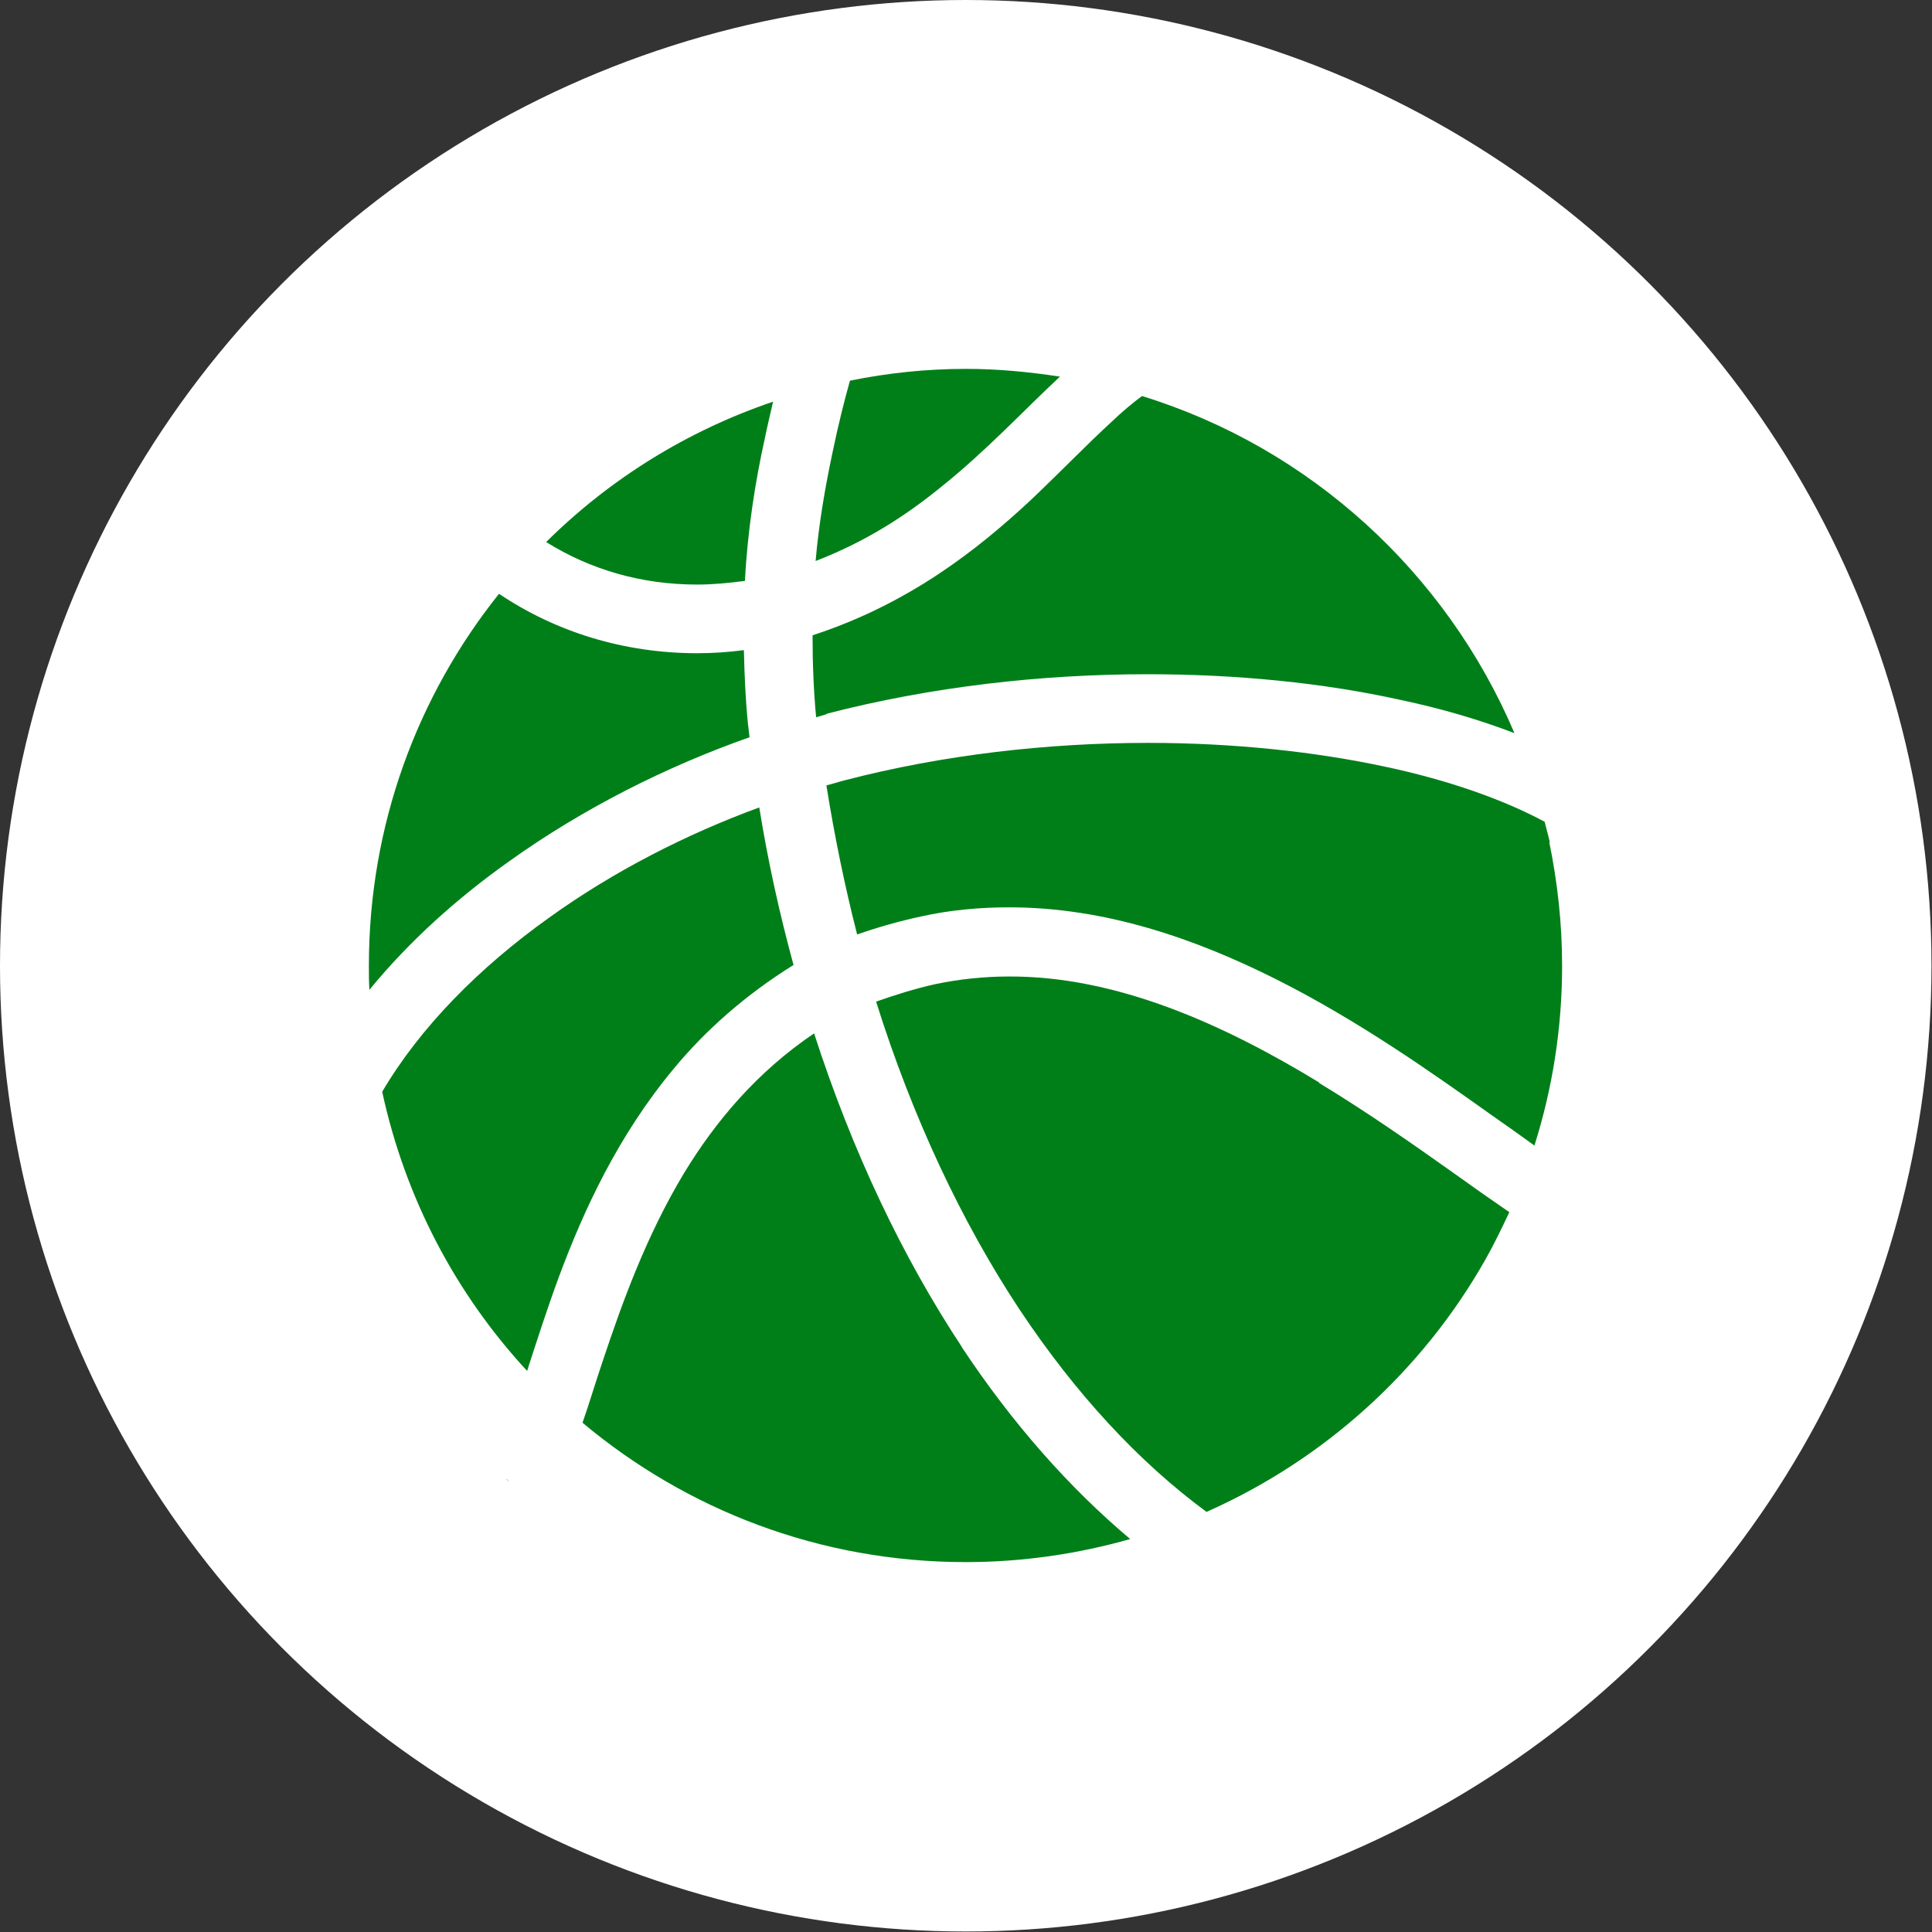 <?xml version="1.0" encoding="UTF-8"?><svg id="_レイヤー_1" xmlns="http://www.w3.org/2000/svg" width="37.71" height="37.71" viewBox="0 0 37.71 37.71"><rect x="0" y="0" width="37.71" height="37.71" fill="#333333" stroke="none"/><defs><style>.cls-1{fill:#007f19;}.cls-1,.cls-2{stroke-width:0px;}.cls-2{fill:#fff;}</style></defs><circle class="cls-2" cx="18.85" cy="18.85" r="18.85"/><path class="cls-1" d="M30.25,16.44h0c-.03-.14-.07-.27-.1-.4-.8-.43-1.87-.81-3.09-1.07-1.39-.3-2.99-.47-4.65-.47-1.95,0-4,.23-5.92.73-.12.03-.24.07-.36.1.16,1,.36,1.97.6,2.91.4-.14.82-.26,1.24-.35.58-.13,1.16-.18,1.73-.18,1.87,0,3.63.61,5.22,1.41,1.59.8,3.02,1.81,4.2,2.65.3.21.57.4.83.59.35-1.11.54-2.28.54-3.51,0-.83-.09-1.63-.25-2.41Z"/><path class="cls-1" d="M16.14,13.93h0c2.05-.53,4.2-.77,6.26-.77,1.75,0,3.44.17,4.93.5.81.17,1.55.39,2.23.65-1.33-3.13-3.99-5.57-7.27-6.58-.19.14-.39.31-.59.5-.47.43-.98.96-1.57,1.52-1.06.99-2.4,2.04-4.27,2.65,0,.54.02,1.08.07,1.6.07-.02.14-.04.2-.06Z"/><path class="cls-1" d="M20.68,7.35c-.59-.09-1.2-.15-1.82-.15-.78,0-1.53.08-2.27.23-.11.39-.23.87-.34,1.4-.14.66-.27,1.4-.33,2.12.96-.37,1.74-.87,2.43-1.43.88-.7,1.61-1.49,2.34-2.17Z"/><path class="cls-1" d="M14.54,11.34c.05-.97.2-1.94.39-2.79.05-.25.11-.49.16-.71-1.68.57-3.19,1.51-4.43,2.74.85.53,1.84.83,2.95.83.3,0,.61-.03.92-.07Z"/><path class="cls-1" d="M9.94,16.81c1.44-1.03,3.07-1.85,4.69-2.42-.01-.08-.02-.16-.03-.25h0c-.05-.5-.07-.98-.08-1.45-.31.04-.61.06-.91.06-1.44,0-2.77-.42-3.87-1.16-1.59,1.99-2.54,4.51-2.54,7.26,0,.16,0,.31.01.47.77-.94,1.7-1.78,2.73-2.51Z"/><path class="cls-1" d="M15.49,18.84c-.27-.99-.5-2.02-.67-3.08-1.42.52-2.85,1.25-4.1,2.15-1.36.97-2.52,2.14-3.26,3.4.45,2.08,1.44,3.95,2.83,5.45,0-.02.02-.05.02-.07.17-.52.36-1.12.6-1.77.48-1.29,1.15-2.75,2.24-4.06.62-.75,1.4-1.44,2.33-2.02Z"/><path class="cls-1" d="M18.78,26.3c-1.17-1.77-2.15-3.84-2.89-6.13-1.11.75-1.92,1.71-2.54,2.73-.74,1.23-1.21,2.54-1.58,3.65-.15.44-.27.85-.4,1.22,2.03,1.7,4.63,2.72,7.48,2.72,1.11,0,2.19-.16,3.21-.45-1.2-1.01-2.31-2.27-3.29-3.75Z"/><path class="cls-1" d="M25.75,21.13c-1.87-1.14-3.96-2.08-6.06-2.07-.48,0-.96.05-1.44.15-.4.09-.78.21-1.15.34.71,2.26,1.67,4.3,2.8,6.01,1.09,1.64,2.33,2.98,3.65,3.95,2.3-1.02,4.21-2.75,5.44-4.92h0c.17-.3.32-.61.47-.93-.35-.24-.72-.5-1.11-.78-.79-.56-1.66-1.17-2.6-1.74Z"/><path class="cls-1" d="M9.89,28.87l.05.05-.05-.04s0,0,0,0Z"/></svg>